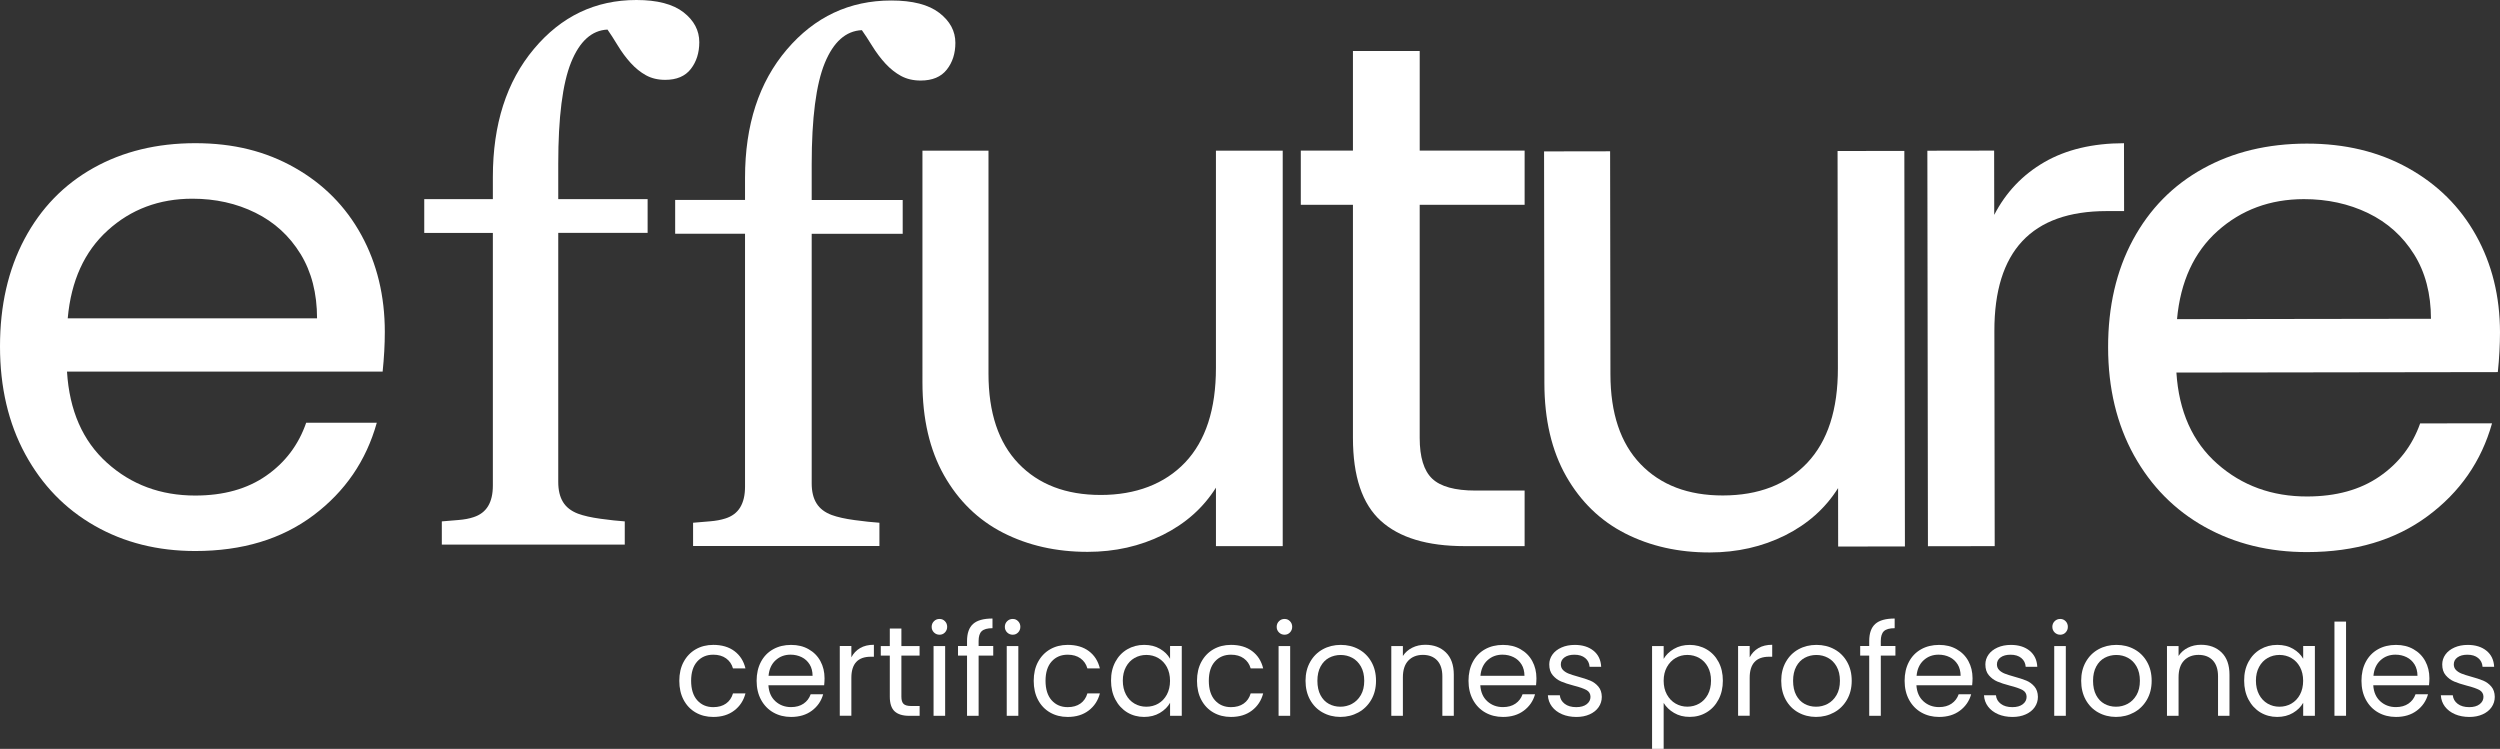 <svg xmlns="http://www.w3.org/2000/svg" id="Capa_2" data-name="Capa 2" viewBox="0 0 1870 560.15"><rect x="0" y="0" width="1870" height="560.15" fill="#333333" stroke="none"/><defs><style>      .cls-1 {        fill: #fff;      }    </style></defs><g id="Capa_2-2" data-name="Capa 2"><g><path class="cls-1" d="M286.2,277.98H50.12c1.79,29.1,11.76,51.83,29.9,68.18,18.14,16.35,40.15,24.51,66.02,24.51,21.18,0,38.89-4.93,53.08-14.83,14.19-9.87,24.17-23.07,29.9-39.61h52.82c-7.92,28.38-23.71,51.46-47.43,69.25-23.71,17.79-53.16,26.68-88.37,26.68-28.01,0-53.08-6.27-75.17-18.86-22.11-12.59-39.43-30.46-52.02-53.64C6.27,316.47,0,289.64,0,259.09s6.11-57.3,18.33-80.32c12.22-22.99,29.37-40.68,51.46-53.08,22.11-12.4,47.53-18.59,76.26-18.59s52.82,6.11,74.4,18.33c21.55,12.22,38.17,29.02,49.86,50.39s17.53,45.53,17.53,72.48c0,9.42-.56,19.29-1.63,29.69ZM224.74,189.87c-8.27-13.47-19.5-23.71-33.69-30.73-14.19-7.02-29.9-10.51-47.16-10.51-24.78,0-45.91,7.9-63.33,23.71-17.45,15.82-27.4,37.72-29.9,65.75h186.49c0-18.67-4.13-34.76-12.4-48.23Z"></path><path class="cls-1" d="M523.07,31.56c0,7.9-2.11,14.56-6.32,20.01s-10.62,8.16-19.21,8.16c-5.44,0-10.22-1.15-14.32-3.41-4.13-2.27-7.95-5.36-11.44-9.2-3.52-3.87-6.75-8.24-9.74-13.15s-5.52-8.86-7.63-11.84c-11.76.53-20.83,8.72-27.24,24.54-6.4,15.84-9.6,41.11-9.6,75.76v26.51h66.85v25.26h-66.85v186.33c0,6.14,1.2,11.15,3.57,14.99,2.37,3.87,6.08,6.75,11.18,8.7,4.21,1.57,9.82,2.85,16.83,3.81s13.07,1.63,18.17,1.97v17.37h-136.84v-17.37c4.03-.35,8.22-.69,12.51-1.04s8.03-1.04,11.18-2.11c4.91-1.57,8.56-4.35,10.94-8.3s3.55-9.07,3.55-15.39v-188.94h-51.32v-25.26h51.32v-16.57c0-39.4,10.22-71.33,30.68-95.74C419.76,12.22,445.31,0,476.02,0c15.6,0,27.37,3.07,35.26,9.2,7.84,6.11,11.79,13.58,11.79,22.35Z"></path><g><path class="cls-1" d="M714.62,32.06c0,7.9-2.13,14.59-6.43,20.03-4.29,5.44-10.8,8.16-19.55,8.16-5.55,0-10.4-1.15-14.62-3.41-4.19-2.29-8.08-5.36-11.66-9.23-3.57-3.87-6.88-8.27-9.92-13.18s-5.63-8.88-7.76-11.87c-11.98.53-21.21,8.75-27.74,24.59-6.51,15.87-9.79,41.16-9.79,75.86v26.57h68.07v25.31h-68.07v186.62c0,6.16,1.2,11.15,3.63,15.02,2.4,3.87,6.22,6.78,11.39,8.7,4.29,1.57,10,2.85,17.15,3.81s13.31,1.63,18.49,1.97v17.39h-139.38v-17.39c4.11-.35,8.35-.69,12.72-1.07,4.37-.35,8.16-1.07,11.39-2.11,5.01-1.57,8.72-4.35,11.12-8.3,2.4-3.95,3.63-9.1,3.63-15.42v-189.26h-52.26v-25.31h52.26v-16.57c0-39.51,10.4-71.44,31.24-95.9C609.34,12.64,635.4.37,666.66.37c15.9,0,27.88,3.07,35.9,9.23,8.06,6.22,12.06,13.68,12.06,22.46Z"></path><path class="cls-1" d="M959.47,112.65v295.85h-49.94v-43.72c-9.52,15.12-22.78,26.89-39.8,35.37-17.02,8.43-35.77,12.64-56.23,12.64-23.45,0-44.49-4.75-63.17-14.27-18.62-9.52-33.37-23.85-44.17-42.92-10.78-19.07-16.17-42.31-16.17-69.62V112.68h49.4v166.83c0,29.18,7.47,51.59,22.46,67.22s35.5,23.5,61.51,23.5,47.75-8.14,63.11-24.3c15.36-16.22,23.05-39.77,23.05-70.74V112.68h49.94v-.03Z"></path><path class="cls-1" d="M1061.93,153.17v174.37c0,14.4,3.12,24.57,9.34,30.49,6.22,5.92,17.02,8.91,32.38,8.91h36.76v41.56h-44.97c-27.82,0-48.68-6.3-62.58-18.89-13.92-12.62-20.86-33.29-20.86-62.07v-174.37h-39v-40.52h39V38.15h49.94v74.5h78.48v40.52h-78.48Z"></path><path class="cls-1" d="M1424.45,112.89l.43,295.85-49.94.08-.05-43.72c-9.5,15.12-22.75,26.92-39.75,35.42-17.02,8.46-35.77,12.7-56.23,12.72-23.45.03-44.49-4.69-63.19-14.19-18.65-9.5-33.4-23.82-44.25-42.87-10.8-19.05-16.25-42.28-16.27-69.62l-.24-173.31,49.4-.08.24,166.83c.05,29.18,7.52,51.56,22.57,67.19s35.56,23.45,61.54,23.42c26.7-.03,47.75-8.19,63.09-24.38,15.34-16.25,22.99-39.8,22.94-70.77l-.24-162.5,49.96-.08Z"></path><path class="cls-1" d="M1529.2,121.26c16.3-9.39,36.12-14.11,59.54-14.14l.08,50.74-13.18.03c-55.96.08-83.95,29.98-83.84,89.73l.24,160.88-49.94.08-.43-295.85,49.94-.08.08,48.07c8.72-16.91,21.26-30.06,37.5-39.45Z"></path><path class="cls-1" d="M1868.37,278.33l-240.42.35c1.87,29.13,12.06,51.91,30.57,68.23,18.51,16.35,40.95,24.51,67.27,24.46,21.63-.03,39.61-4.99,54.07-14.94,14.4-9.9,24.57-23.15,30.41-39.72l53.78-.08c-8,28.49-24.09,51.62-48.2,69.44-24.14,17.87-54.15,26.84-90.03,26.89-28.54.05-54.07-6.24-76.58-18.78-22.54-12.56-40.2-30.49-53.06-53.64-12.8-23.23-19.29-50.1-19.31-80.67-.05-30.57,6.16-57.43,18.57-80.48,12.43-23.05,29.88-40.81,52.36-53.24,22.46-12.46,48.36-18.7,77.62-18.73,28.54-.05,53.83,6.03,75.78,18.22,22.01,12.22,38.95,29.02,50.87,50.42,11.92,21.42,17.9,45.61,17.93,72.61-.03,9.31-.53,19.21-1.63,29.66ZM1805.66,190.14c-8.43-13.47-19.87-23.74-34.36-30.76-14.43-6.96-30.49-10.46-48.04-10.43-25.23.03-46.71,7.98-64.47,23.82-17.71,15.87-27.82,37.88-30.38,65.94l189.95-.27c-.03-18.73-4.24-34.84-12.7-48.31Z"></path></g><g><path class="cls-1" d="M511.36,495.09c2.16-4.03,5.15-7.15,8.99-9.39,3.84-2.21,8.24-3.33,13.18-3.33,6.4,0,11.68,1.55,15.84,4.67s6.91,7.42,8.24,12.94h-9.34c-.88-3.17-2.61-5.68-5.17-7.52s-5.76-2.75-9.58-2.75c-4.96,0-8.94,1.71-12,5.09-3.04,3.39-4.56,8.19-4.56,14.43s1.52,11.15,4.56,14.56,7.04,5.15,12,5.15c3.81,0,6.99-.88,9.52-2.67s4.29-4.32,5.23-7.6h9.34c-1.39,5.34-4.19,9.6-8.38,12.8s-9.42,4.8-15.71,4.8c-4.96,0-9.34-1.12-13.18-3.33s-6.83-5.36-8.99-9.42-3.23-8.83-3.23-14.27c0-5.41,1.07-10.14,3.23-14.16Z"></path><path class="cls-1" d="M616.46,512.56h-41.69c.32,5.15,2.08,9.15,5.28,12.03s7.1,4.32,11.66,4.32c3.73,0,6.88-.88,9.39-2.61,2.51-1.73,4.27-4.08,5.28-6.99h9.34c-1.39,5.01-4.19,9.1-8.38,12.24-4.19,3.15-9.39,4.72-15.6,4.72-4.96,0-9.39-1.12-13.28-3.33s-6.96-5.39-9.18-9.47c-2.21-4.08-3.33-8.83-3.33-14.22s1.07-10.11,3.23-14.19,5.17-7.18,9.1-9.39,8.4-3.28,13.47-3.28,9.34,1.07,13.12,3.23c3.81,2.16,6.75,5.12,8.8,8.91s3.09,8.06,3.09,12.8c0,1.63-.11,3.39-.29,5.23ZM605.6,496.98c-1.47-2.37-3.44-4.19-5.95-5.42s-5.28-1.87-8.32-1.87c-4.37,0-8.11,1.39-11.18,4.19s-4.83,6.67-5.28,11.6h32.94c-.03-3.28-.75-6.14-2.21-8.51Z"></path><path class="cls-1" d="M643.35,484.77c2.83-1.65,6.27-2.48,10.32-2.48v8.94h-2.29c-9.71,0-14.56,5.25-14.56,15.79v28.36h-8.67v-52.18h8.67v8.48c1.55-2.96,3.71-5.25,6.54-6.91Z"></path><path class="cls-1" d="M674.24,490.37v30.76c0,2.53.53,4.32,1.63,5.39,1.07,1.04,2.96,1.57,5.63,1.57h6.38v7.34h-7.82c-4.83,0-8.43-1.12-10.86-3.33-2.4-2.21-3.63-5.87-3.63-10.94v-30.76h-6.75v-7.15h6.75v-13.12h8.67v13.12h13.6v7.15h-13.6v-.03Z"></path><path class="cls-1" d="M698.59,473.06c-1.15-1.15-1.71-2.53-1.71-4.19s.56-3.04,1.71-4.19,2.53-1.71,4.19-1.71,2.93.56,4.05,1.71c1.12,1.15,1.65,2.53,1.65,4.19s-.56,3.04-1.65,4.19c-1.12,1.15-2.45,1.71-4.05,1.71s-3.04-.56-4.19-1.71ZM706.97,483.25v52.18h-8.67v-52.18h8.67Z"></path><path class="cls-1" d="M742.95,490.37h-10.94v45.03h-8.67v-45.03h-6.75v-7.15h6.75v-3.71c0-5.84,1.52-10.11,4.53-12.8s7.84-4.05,14.51-4.05v7.23c-3.81,0-6.48.75-8.06,2.24s-2.32,3.95-2.32,7.39v3.71h10.94v7.15h0Z"></path><path class="cls-1" d="M753.33,473.06c-1.15-1.15-1.71-2.53-1.71-4.19s.56-3.04,1.71-4.19,2.53-1.71,4.19-1.71,2.93.56,4.05,1.71c1.12,1.15,1.65,2.53,1.65,4.19s-.56,3.04-1.65,4.19c-1.12,1.15-2.45,1.71-4.05,1.71s-3.04-.56-4.19-1.71ZM761.71,483.25v52.18h-8.67v-52.18h8.67Z"></path><path class="cls-1" d="M776.46,495.09c2.16-4.03,5.15-7.15,8.99-9.39,3.84-2.21,8.24-3.33,13.18-3.33,6.4,0,11.68,1.55,15.84,4.67s6.91,7.42,8.24,12.94h-9.34c-.88-3.17-2.61-5.68-5.17-7.52s-5.76-2.75-9.58-2.75c-4.96,0-8.94,1.71-12,5.09-3.04,3.39-4.56,8.19-4.56,14.43s1.52,11.15,4.56,14.56,7.04,5.15,12,5.15c3.81,0,6.99-.88,9.52-2.67s4.29-4.32,5.23-7.6h9.34c-1.39,5.34-4.19,9.6-8.38,12.8s-9.42,4.8-15.71,4.8c-4.96,0-9.34-1.12-13.18-3.33s-6.83-5.36-8.99-9.42-3.23-8.83-3.23-14.27,1.09-10.14,3.23-14.16Z"></path><path class="cls-1" d="M834.26,495.09c2.16-4.03,5.12-7.15,8.91-9.39,3.79-2.21,7.98-3.33,12.62-3.33s8.54.99,11.9,2.96,5.87,4.45,7.52,7.42v-9.52h8.75v52.18h-8.75v-9.71c-1.71,3.04-4.27,5.58-7.66,7.58s-7.34,2.99-11.84,2.99-8.83-1.15-12.56-3.41c-3.73-2.29-6.7-5.5-8.86-9.6-2.16-4.13-3.23-8.83-3.23-14.08-.05-5.36,1.04-10.03,3.2-14.06ZM872.81,498.93c-1.57-2.91-3.73-5.15-6.43-6.72-2.69-1.55-5.66-2.32-8.91-2.32s-6.19.77-8.86,2.29-4.8,3.73-6.38,6.67-2.37,6.35-2.37,10.27.8,7.47,2.37,10.43,3.71,5.2,6.38,6.75,5.63,2.32,8.86,2.32,6.22-.77,8.91-2.32,4.83-3.81,6.43-6.75c1.57-2.96,2.37-6.4,2.37-10.32s-.8-7.36-2.37-10.3Z"></path><path class="cls-1" d="M898.6,495.09c2.16-4.03,5.15-7.15,8.99-9.39,3.84-2.21,8.24-3.33,13.18-3.33,6.4,0,11.68,1.55,15.84,4.67s6.91,7.42,8.24,12.94h-9.34c-.88-3.17-2.61-5.68-5.17-7.52s-5.76-2.75-9.58-2.75c-4.96,0-8.94,1.71-12,5.09-3.04,3.39-4.56,8.19-4.56,14.43s1.52,11.15,4.56,14.56,7.04,5.15,12,5.15c3.81,0,6.99-.88,9.52-2.67s4.29-4.32,5.23-7.6h9.34c-1.39,5.34-4.19,9.6-8.38,12.8s-9.42,4.8-15.71,4.8c-4.96,0-9.34-1.12-13.18-3.33s-6.83-5.36-8.99-9.42-3.23-8.83-3.23-14.27c0-5.41,1.07-10.14,3.23-14.16Z"></path><path class="cls-1" d="M956.67,473.06c-1.15-1.15-1.71-2.53-1.71-4.19s.56-3.04,1.71-4.19,2.53-1.71,4.19-1.71,2.93.56,4.05,1.71c1.12,1.15,1.65,2.53,1.65,4.19s-.56,3.04-1.65,4.19c-1.12,1.15-2.45,1.71-4.05,1.71s-3.07-.56-4.19-1.71ZM965.05,483.25v52.18h-8.67v-52.18h8.67Z"></path><path class="cls-1" d="M989.27,532.91c-3.97-2.21-7.07-5.39-9.34-9.47-2.24-4.08-3.39-8.83-3.39-14.22s1.15-10.03,3.47-14.14c2.32-4.08,5.47-7.23,9.47-9.42s8.48-3.28,13.42-3.28,9.42,1.09,13.42,3.28,7.15,5.31,9.47,9.39,3.47,8.78,3.47,14.19-1.2,10.14-3.57,14.22-5.6,7.26-9.66,9.47-8.56,3.33-13.52,3.33c-4.85-.03-9.28-1.12-13.23-3.36ZM1011.3,526.46c2.72-1.47,4.93-3.65,6.62-6.56s2.53-6.48,2.53-10.67-.83-7.74-2.48-10.67c-1.65-2.91-3.81-5.09-6.48-6.51s-5.55-2.13-8.67-2.13-6.08.72-8.72,2.13-4.75,3.6-6.32,6.51c-1.57,2.91-2.37,6.48-2.37,10.67s.77,7.84,2.32,10.75,3.63,5.09,6.24,6.51,5.47,2.13,8.56,2.13c3.12.03,6.06-.72,8.78-2.16Z"></path><path class="cls-1" d="M1081.54,488.05c3.92,3.84,5.9,9.39,5.9,16.62v30.76h-8.56v-29.5c0-5.2-1.31-9.18-3.89-11.95-2.61-2.75-6.16-4.13-10.67-4.13s-8.19,1.44-10.91,4.29c-2.69,2.85-4.05,7.02-4.05,12.46v28.84h-8.67v-52.18h8.67v7.42c1.71-2.67,4.05-4.72,6.99-6.19s6.22-2.19,9.76-2.19c6.38,0,11.52,1.92,15.45,5.76Z"></path><path class="cls-1" d="M1148.95,512.56h-41.69c.32,5.15,2.08,9.15,5.28,12.03,3.2,2.88,7.1,4.32,11.66,4.32,3.73,0,6.88-.88,9.39-2.61,2.51-1.73,4.27-4.08,5.28-6.99h9.34c-1.39,5.01-4.19,9.1-8.38,12.24-4.19,3.15-9.39,4.72-15.6,4.72-4.96,0-9.39-1.12-13.28-3.33-3.89-2.21-6.96-5.39-9.18-9.47-2.21-4.08-3.33-8.83-3.33-14.22s1.07-10.11,3.23-14.19c2.16-4.05,5.17-7.18,9.1-9.39,3.89-2.19,8.4-3.28,13.47-3.28s9.34,1.07,13.12,3.23c3.81,2.16,6.75,5.12,8.8,8.91s3.09,8.06,3.09,12.8c0,1.63-.11,3.39-.29,5.23ZM1138.09,496.98c-1.47-2.37-3.44-4.19-5.95-5.42s-5.28-1.87-8.32-1.87c-4.37,0-8.11,1.39-11.18,4.19s-4.83,6.67-5.28,11.6h32.94c-.03-3.28-.75-6.14-2.21-8.51Z"></path><path class="cls-1" d="M1168.37,534.22c-3.17-1.36-5.68-3.28-7.52-5.71-1.84-2.45-2.85-5.25-3.04-8.43h8.94c.27,2.61,1.47,4.72,3.65,6.38s5.07,2.48,8.62,2.48c3.31,0,5.9-.72,7.82-2.19,1.89-1.47,2.85-3.31,2.85-5.52s-1.01-3.97-3.04-5.09-5.17-2.21-9.42-3.28c-3.87-1.01-7.02-2.05-9.47-3.09-2.45-1.04-4.53-2.61-6.3-4.67s-2.61-4.77-2.61-8.14c0-2.67.8-5.12,2.37-7.34s3.84-3.97,6.75-5.28,6.24-1.95,10-1.95c5.76,0,10.43,1.47,14,4.37s5.47,6.91,5.71,12h-8.67c-.19-2.72-1.28-4.91-3.28-6.56s-4.67-2.48-8.06-2.48c-3.12,0-5.58.67-7.42,2s-2.75,3.07-2.75,5.23c0,1.71.56,3.12,1.65,4.24,1.12,1.12,2.51,2,4.19,2.67s4,1.41,6.99,2.24c3.73,1.01,6.8,2.03,9.15,2.99s4.37,2.45,6.06,4.43,2.56,4.53,2.61,7.71c0,2.85-.8,5.42-2.37,7.71s-3.81,4.08-6.72,5.39c-2.88,1.31-6.22,1.95-9.95,1.95-4-.03-7.58-.69-10.75-2.05Z"></path><path class="cls-1" d="M1252.1,485.38c3.39-2,7.34-2.99,11.84-2.99s8.83,1.12,12.62,3.33,6.75,5.34,8.91,9.39c2.16,4.03,3.23,8.72,3.23,14.03s-1.07,9.98-3.23,14.08c-2.16,4.13-5.12,7.34-8.91,9.6-3.79,2.29-7.98,3.41-12.62,3.41s-8.35-.99-11.76-2.99c-3.39-2-5.98-4.48-7.76-7.47v34.36h-8.67v-76.9h8.67v9.6c1.73-2.99,4.27-5.47,7.68-7.47ZM1277.47,498.85c-1.57-2.91-3.73-5.15-6.43-6.67s-5.66-2.29-8.91-2.29-6.11.77-8.8,2.32-4.85,3.81-6.48,6.75c-1.63,2.96-2.43,6.35-2.43,10.24s.8,7.39,2.43,10.32c1.63,2.96,3.79,5.2,6.48,6.75s5.63,2.32,8.8,2.32,6.22-.77,8.91-2.32,4.83-3.81,6.43-6.75c1.57-2.96,2.37-6.43,2.37-10.43s-.8-7.34-2.37-10.24Z"></path><path class="cls-1" d="M1315.29,484.77c2.83-1.65,6.27-2.48,10.32-2.48v8.94h-2.29c-9.71,0-14.56,5.25-14.56,15.79v28.36h-8.67v-52.18h8.67v8.48c1.55-2.96,3.71-5.25,6.54-6.91Z"></path><path class="cls-1" d="M1345.09,532.91c-3.97-2.21-7.07-5.39-9.34-9.47-2.24-4.08-3.39-8.83-3.39-14.22s1.15-10.03,3.47-14.14c2.32-4.08,5.47-7.23,9.47-9.42s8.48-3.28,13.42-3.28,9.42,1.09,13.42,3.28,7.15,5.31,9.47,9.39,3.47,8.78,3.47,14.19-1.2,10.14-3.57,14.22-5.6,7.26-9.66,9.47c-4.05,2.21-8.56,3.33-13.52,3.33-4.83-.03-9.26-1.12-13.23-3.36ZM1367.12,526.46c2.72-1.47,4.93-3.65,6.62-6.56s2.53-6.48,2.53-10.67-.83-7.74-2.48-10.67-3.81-5.09-6.48-6.51c-2.67-1.44-5.55-2.13-8.67-2.13s-6.08.72-8.72,2.13-4.75,3.6-6.32,6.51c-1.57,2.91-2.37,6.48-2.37,10.67s.77,7.84,2.32,10.75,3.63,5.09,6.24,6.51,5.47,2.13,8.56,2.13c3.12.03,6.06-.72,8.78-2.16Z"></path><path class="cls-1" d="M1417.78,490.37h-10.94v45.03h-8.67v-45.03h-6.75v-7.15h6.75v-3.71c0-5.84,1.52-10.11,4.53-12.8s7.84-4.05,14.51-4.05v7.23c-3.81,0-6.48.75-8.06,2.24-1.55,1.49-2.32,3.95-2.32,7.39v3.71h10.94v7.15Z"></path><path class="cls-1" d="M1475.16,512.56h-41.69c.32,5.15,2.08,9.15,5.28,12.03s7.1,4.32,11.66,4.32c3.73,0,6.88-.88,9.39-2.61,2.51-1.73,4.27-4.08,5.28-6.99h9.34c-1.39,5.01-4.19,9.1-8.38,12.24-4.19,3.15-9.39,4.72-15.6,4.72-4.96,0-9.39-1.12-13.28-3.33-3.89-2.21-6.96-5.39-9.18-9.47-2.21-4.08-3.33-8.83-3.33-14.22s1.07-10.11,3.23-14.19,5.17-7.18,9.1-9.39c3.89-2.19,8.4-3.28,13.47-3.28s9.34,1.07,13.12,3.23c3.81,2.16,6.75,5.12,8.8,8.91s3.09,8.06,3.09,12.8c0,1.63-.11,3.39-.29,5.23ZM1464.33,496.98c-1.47-2.37-3.44-4.19-5.95-5.42s-5.28-1.87-8.32-1.87c-4.37,0-8.11,1.39-11.18,4.19s-4.83,6.67-5.28,11.6h32.94c-.03-3.28-.77-6.14-2.21-8.51Z"></path><path class="cls-1" d="M1494.58,534.22c-3.17-1.36-5.68-3.28-7.52-5.71-1.84-2.45-2.85-5.25-3.04-8.43h8.94c.27,2.61,1.47,4.72,3.65,6.38s5.07,2.48,8.62,2.48c3.31,0,5.9-.72,7.82-2.19,1.89-1.47,2.85-3.31,2.85-5.52s-1.01-3.97-3.04-5.09-5.17-2.21-9.42-3.28c-3.87-1.01-7.02-2.05-9.47-3.09-2.45-1.04-4.53-2.61-6.3-4.67s-2.61-4.77-2.61-8.14c0-2.67.8-5.12,2.37-7.34s3.84-3.97,6.75-5.28,6.24-1.95,10-1.95c5.76,0,10.43,1.47,14,4.37,3.55,2.91,5.47,6.91,5.71,12h-8.67c-.19-2.72-1.28-4.91-3.28-6.56s-4.67-2.48-8.06-2.48c-3.12,0-5.58.67-7.42,2s-2.75,3.07-2.75,5.23c0,1.71.56,3.12,1.65,4.24,1.12,1.12,2.51,2,4.19,2.67s4,1.41,6.99,2.24c3.73,1.01,6.8,2.03,9.15,2.99s4.37,2.45,6.06,4.43,2.56,4.53,2.61,7.71c0,2.85-.8,5.42-2.37,7.71s-3.81,4.08-6.72,5.39c-2.88,1.31-6.22,1.95-9.95,1.95-3.97-.03-7.58-.69-10.75-2.05Z"></path><path class="cls-1" d="M1536.86,473.06c-1.15-1.15-1.71-2.53-1.71-4.19s.56-3.04,1.71-4.19,2.53-1.71,4.19-1.71,2.93.56,4.05,1.71,1.65,2.53,1.65,4.19-.56,3.04-1.65,4.19-2.45,1.71-4.05,1.71-3.04-.56-4.19-1.71ZM1545.23,483.25v52.18h-8.67v-52.18h8.67Z"></path><path class="cls-1" d="M1569.45,532.91c-3.97-2.21-7.07-5.39-9.34-9.47-2.24-4.08-3.39-8.83-3.39-14.22s1.15-10.03,3.47-14.14c2.32-4.08,5.47-7.23,9.47-9.42s8.48-3.28,13.42-3.28,9.42,1.09,13.42,3.28,7.15,5.31,9.47,9.39c2.32,4.08,3.47,8.78,3.47,14.19s-1.2,10.14-3.57,14.22-5.6,7.26-9.66,9.47-8.56,3.33-13.52,3.33c-4.83-.03-9.26-1.12-13.23-3.36ZM1591.49,526.46c2.72-1.47,4.93-3.65,6.62-6.56s2.53-6.48,2.53-10.67-.83-7.74-2.48-10.67-3.81-5.09-6.48-6.51c-2.67-1.44-5.55-2.13-8.67-2.13s-6.08.72-8.72,2.13-4.75,3.6-6.32,6.51c-1.57,2.91-2.37,6.48-2.37,10.67s.77,7.84,2.32,10.75,3.63,5.09,6.24,6.51,5.47,2.13,8.56,2.13c3.12.03,6.06-.72,8.78-2.16Z"></path><path class="cls-1" d="M1661.75,488.05c3.95,3.84,5.9,9.39,5.9,16.62v30.76h-8.56v-29.5c0-5.2-1.31-9.18-3.89-11.95-2.61-2.75-6.16-4.13-10.67-4.13s-8.19,1.44-10.91,4.29c-2.69,2.85-4.05,7.02-4.05,12.46v28.84h-8.67v-52.18h8.67v7.42c1.71-2.67,4.05-4.72,6.99-6.19,2.96-1.47,6.22-2.19,9.76-2.19,6.35,0,11.5,1.92,15.45,5.76Z"></path><path class="cls-1" d="M1681.83,495.09c2.16-4.03,5.12-7.15,8.91-9.39,3.79-2.21,7.98-3.33,12.62-3.33s8.54.99,11.9,2.96,5.87,4.45,7.52,7.42v-9.52h8.75v52.18h-8.75v-9.71c-1.71,3.04-4.27,5.58-7.66,7.58s-7.34,2.99-11.84,2.99-8.83-1.15-12.56-3.41c-3.73-2.29-6.7-5.5-8.86-9.6-2.16-4.13-3.23-8.83-3.23-14.08-.05-5.36,1.04-10.03,3.2-14.06ZM1720.38,498.93c-1.57-2.91-3.73-5.15-6.43-6.72-2.69-1.55-5.66-2.32-8.91-2.32s-6.19.77-8.86,2.29-4.8,3.73-6.38,6.67c-1.57,2.91-2.37,6.35-2.37,10.27s.8,7.47,2.37,10.43,3.71,5.2,6.38,6.75,5.63,2.32,8.86,2.32,6.22-.77,8.91-2.32,4.83-3.81,6.43-6.75c1.57-2.96,2.37-6.4,2.37-10.32s-.8-7.36-2.37-10.3Z"></path><path class="cls-1" d="M1754.84,464.95v70.45h-8.67v-70.45h8.67Z"></path><path class="cls-1" d="M1816.89,512.56h-41.69c.32,5.15,2.08,9.15,5.28,12.03,3.2,2.88,7.1,4.32,11.66,4.32,3.73,0,6.88-.88,9.39-2.61,2.51-1.73,4.27-4.08,5.28-6.99h9.34c-1.39,5.01-4.19,9.1-8.38,12.24-4.19,3.15-9.39,4.72-15.6,4.72-4.96,0-9.39-1.12-13.28-3.33-3.89-2.21-6.96-5.39-9.18-9.47-2.21-4.08-3.33-8.83-3.33-14.22s1.07-10.11,3.23-14.19c2.16-4.05,5.17-7.18,9.1-9.39,3.89-2.19,8.4-3.28,13.47-3.28s9.34,1.07,13.12,3.23c3.81,2.16,6.75,5.12,8.8,8.91s3.09,8.06,3.09,12.8c0,1.63-.11,3.39-.29,5.23ZM1806.06,496.98c-1.47-2.37-3.44-4.19-5.95-5.42s-5.28-1.87-8.32-1.87c-4.37,0-8.11,1.39-11.18,4.19s-4.83,6.67-5.28,11.6h32.94c-.03-3.28-.77-6.14-2.21-8.51Z"></path><path class="cls-1" d="M1836.31,534.22c-3.17-1.36-5.68-3.28-7.52-5.71-1.84-2.45-2.85-5.25-3.04-8.43h8.94c.27,2.61,1.47,4.72,3.65,6.38s5.07,2.48,8.62,2.48c3.31,0,5.9-.72,7.82-2.19,1.89-1.47,2.85-3.31,2.85-5.52s-1.01-3.97-3.04-5.09-5.17-2.21-9.42-3.28c-3.87-1.01-7.02-2.05-9.47-3.09-2.45-1.04-4.53-2.61-6.3-4.67s-2.61-4.77-2.61-8.14c0-2.67.8-5.12,2.37-7.34s3.84-3.97,6.75-5.28,6.24-1.95,10-1.95c5.76,0,10.43,1.47,14,4.37,3.57,2.91,5.47,6.91,5.71,12h-8.67c-.19-2.72-1.28-4.91-3.28-6.56s-4.67-2.48-8.06-2.48c-3.12,0-5.58.67-7.42,2s-2.75,3.07-2.75,5.23c0,1.71.56,3.12,1.65,4.24,1.12,1.12,2.51,2,4.19,2.67s4,1.41,6.99,2.24c3.73,1.01,6.8,2.03,9.15,2.99,2.35.99,4.37,2.45,6.06,4.43s2.56,4.53,2.61,7.71c0,2.85-.8,5.42-2.37,7.71s-3.81,4.08-6.72,5.39c-2.88,1.31-6.22,1.95-9.95,1.95-3.97-.03-7.58-.69-10.75-2.05Z"></path></g></g></g></svg>